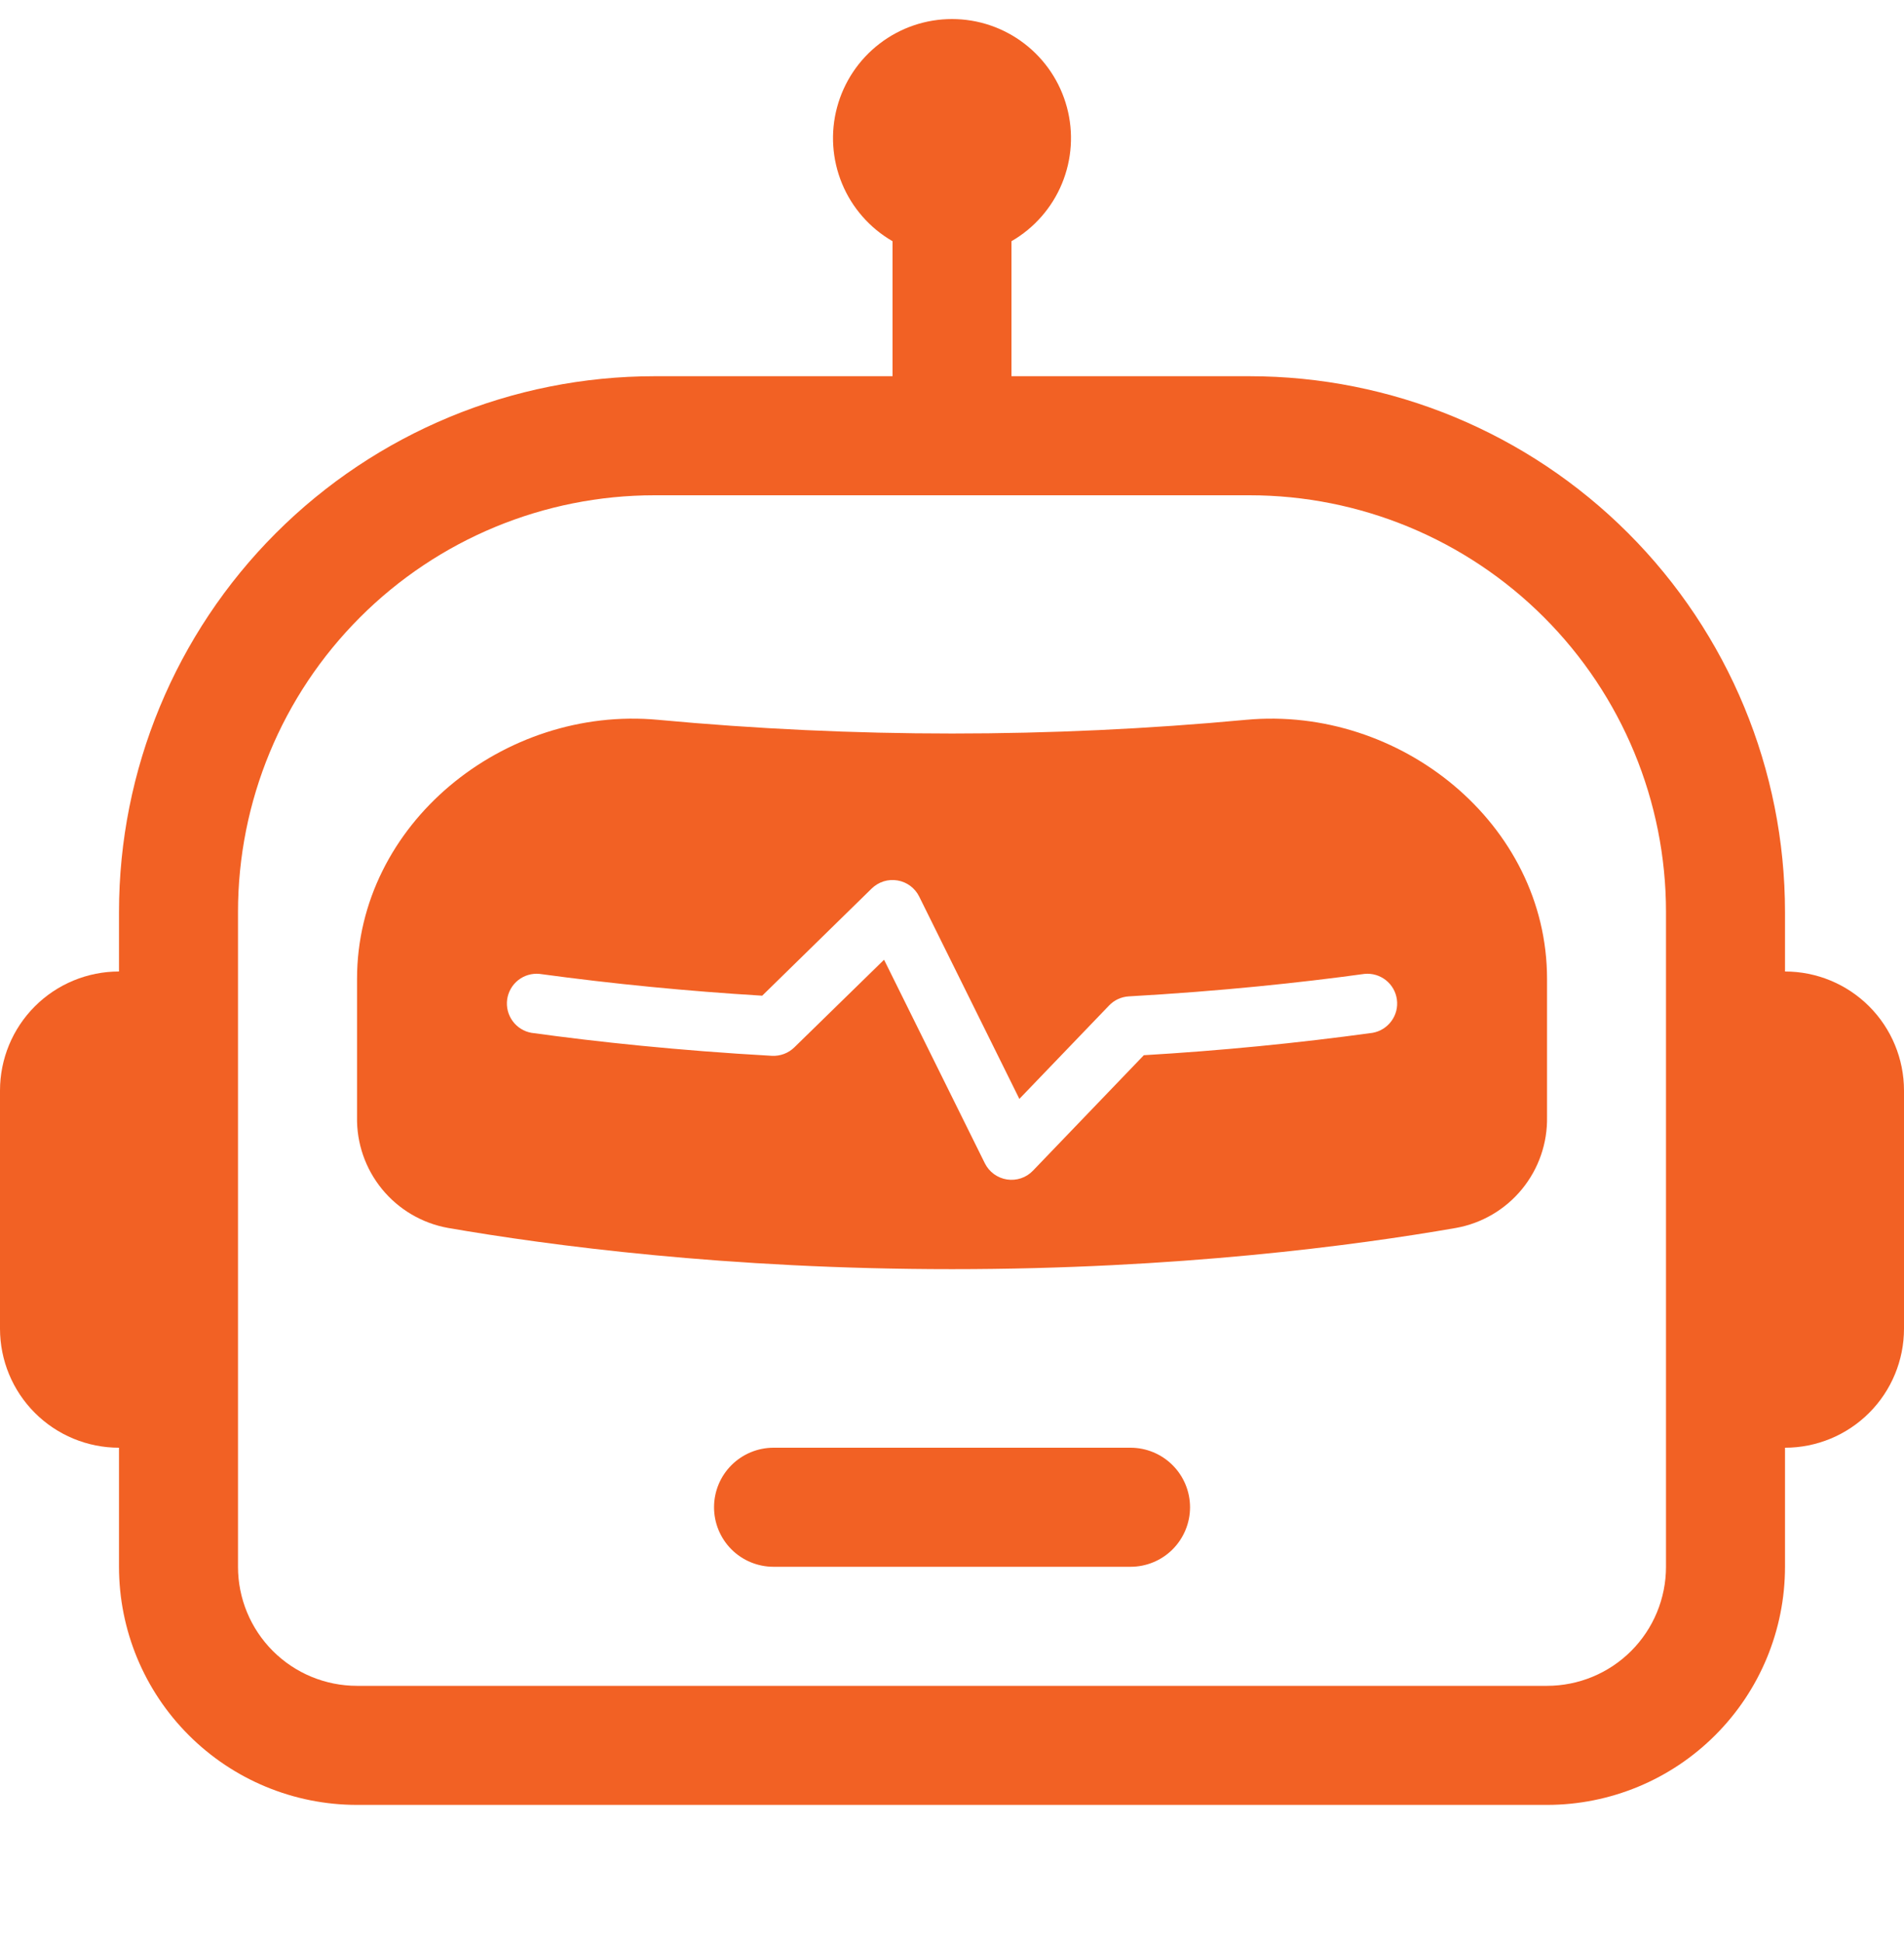 <svg width="50" height="51" viewBox="0 0 50 51" fill="none" xmlns="http://www.w3.org/2000/svg">
<g clip-path="url(#clip0_1449_1862)">
<path d="M18.751 39.563C18.751 39.148 18.915 38.751 19.208 38.458C19.501 38.165 19.899 38 20.313 38H29.688C30.103 38 30.5 38.165 30.793 38.458C31.086 38.751 31.251 39.148 31.251 39.563C31.251 39.977 31.086 40.374 30.793 40.668C30.5 40.961 30.103 41.125 29.688 41.125H20.313C19.899 41.125 19.501 40.961 19.208 40.668C18.915 40.374 18.751 39.977 18.751 39.563ZM9.376 25.694C9.376 21.625 13.235 18.516 17.282 18.894C22.417 19.373 27.585 19.373 32.719 18.894C36.766 18.516 40.626 21.625 40.626 25.694V29.31C40.64 30.002 40.408 30.676 39.969 31.212C39.531 31.747 38.916 32.109 38.235 32.231C35.594 32.691 30.922 33.313 25.001 33.313C19.079 33.313 14.407 32.688 11.766 32.231C11.085 32.109 10.47 31.747 10.032 31.212C9.594 30.676 9.361 30.002 9.376 29.31V25.694ZM23.569 23.11C23.448 23.089 23.323 23.097 23.205 23.134C23.087 23.171 22.98 23.236 22.891 23.322L20.016 26.135C18.061 26.017 16.11 25.827 14.169 25.563C13.968 25.543 13.767 25.602 13.608 25.727C13.45 25.852 13.346 26.034 13.318 26.234C13.291 26.434 13.342 26.637 13.461 26.8C13.58 26.964 13.758 27.075 13.957 27.11C15.676 27.347 17.807 27.575 20.269 27.713C20.378 27.719 20.486 27.702 20.588 27.664C20.69 27.626 20.782 27.567 20.86 27.491L23.216 25.191L25.863 30.535C25.919 30.647 26.001 30.744 26.102 30.818C26.203 30.891 26.32 30.94 26.444 30.959C26.568 30.978 26.694 30.967 26.813 30.927C26.932 30.887 27.039 30.819 27.126 30.728L30.038 27.697C32.047 27.579 34.051 27.383 36.044 27.11C36.243 27.075 36.421 26.964 36.54 26.8C36.66 26.637 36.711 26.434 36.683 26.234C36.656 26.034 36.552 25.852 36.393 25.727C36.234 25.602 36.033 25.543 35.832 25.563C34.151 25.794 32.06 26.016 29.644 26.153C29.448 26.164 29.262 26.249 29.126 26.391L26.769 28.844L24.138 23.532C24.083 23.421 24.003 23.326 23.904 23.252C23.805 23.179 23.691 23.13 23.569 23.11Z" fill="#F26124"/>
<path d="M26.562 6.331C27.158 5.987 27.624 5.456 27.887 4.821C28.15 4.185 28.197 3.481 28.018 2.816C27.84 2.152 27.448 1.565 26.902 1.146C26.357 0.727 25.688 0.5 25 0.5C24.312 0.5 23.643 0.727 23.098 1.146C22.552 1.565 22.16 2.152 21.982 2.816C21.803 3.481 21.85 4.185 22.113 4.821C22.376 5.456 22.842 5.987 23.438 6.331V9.875H17.188C13.458 9.875 9.881 11.357 7.244 13.994C4.607 16.631 3.125 20.208 3.125 23.938V25.5C2.296 25.5 1.501 25.829 0.915 26.415C0.329 27.001 0 27.796 0 28.625L0 34.875C0 35.704 0.329 36.499 0.915 37.085C1.501 37.671 2.296 38 3.125 38V41.125C3.125 42.783 3.783 44.372 4.956 45.544C6.128 46.717 7.717 47.375 9.375 47.375H40.625C42.283 47.375 43.872 46.717 45.044 45.544C46.217 44.372 46.875 42.783 46.875 41.125V38C47.704 38 48.499 37.671 49.085 37.085C49.671 36.499 50 35.704 50 34.875V28.625C50 27.796 49.671 27.001 49.085 26.415C48.499 25.829 47.704 25.5 46.875 25.5V23.938C46.875 20.208 45.393 16.631 42.756 13.994C40.119 11.357 36.542 9.875 32.812 9.875H26.562V6.331ZM43.75 23.938V41.125C43.75 41.954 43.421 42.749 42.835 43.335C42.249 43.921 41.454 44.25 40.625 44.25H9.375C8.546 44.25 7.751 43.921 7.165 43.335C6.579 42.749 6.25 41.954 6.25 41.125V23.938C6.25 21.037 7.402 18.255 9.454 16.204C11.505 14.152 14.287 13 17.188 13H32.812C35.713 13 38.495 14.152 40.547 16.204C42.598 18.255 43.75 21.037 43.75 23.938Z" fill="#F26124"/>
</g>
<defs>
<clipPath id="clip0_1449_1862">
<rect width="50" height="50" fill="white" transform="translate(0 0.5)"/>
</clipPath>
</defs>
</svg>
